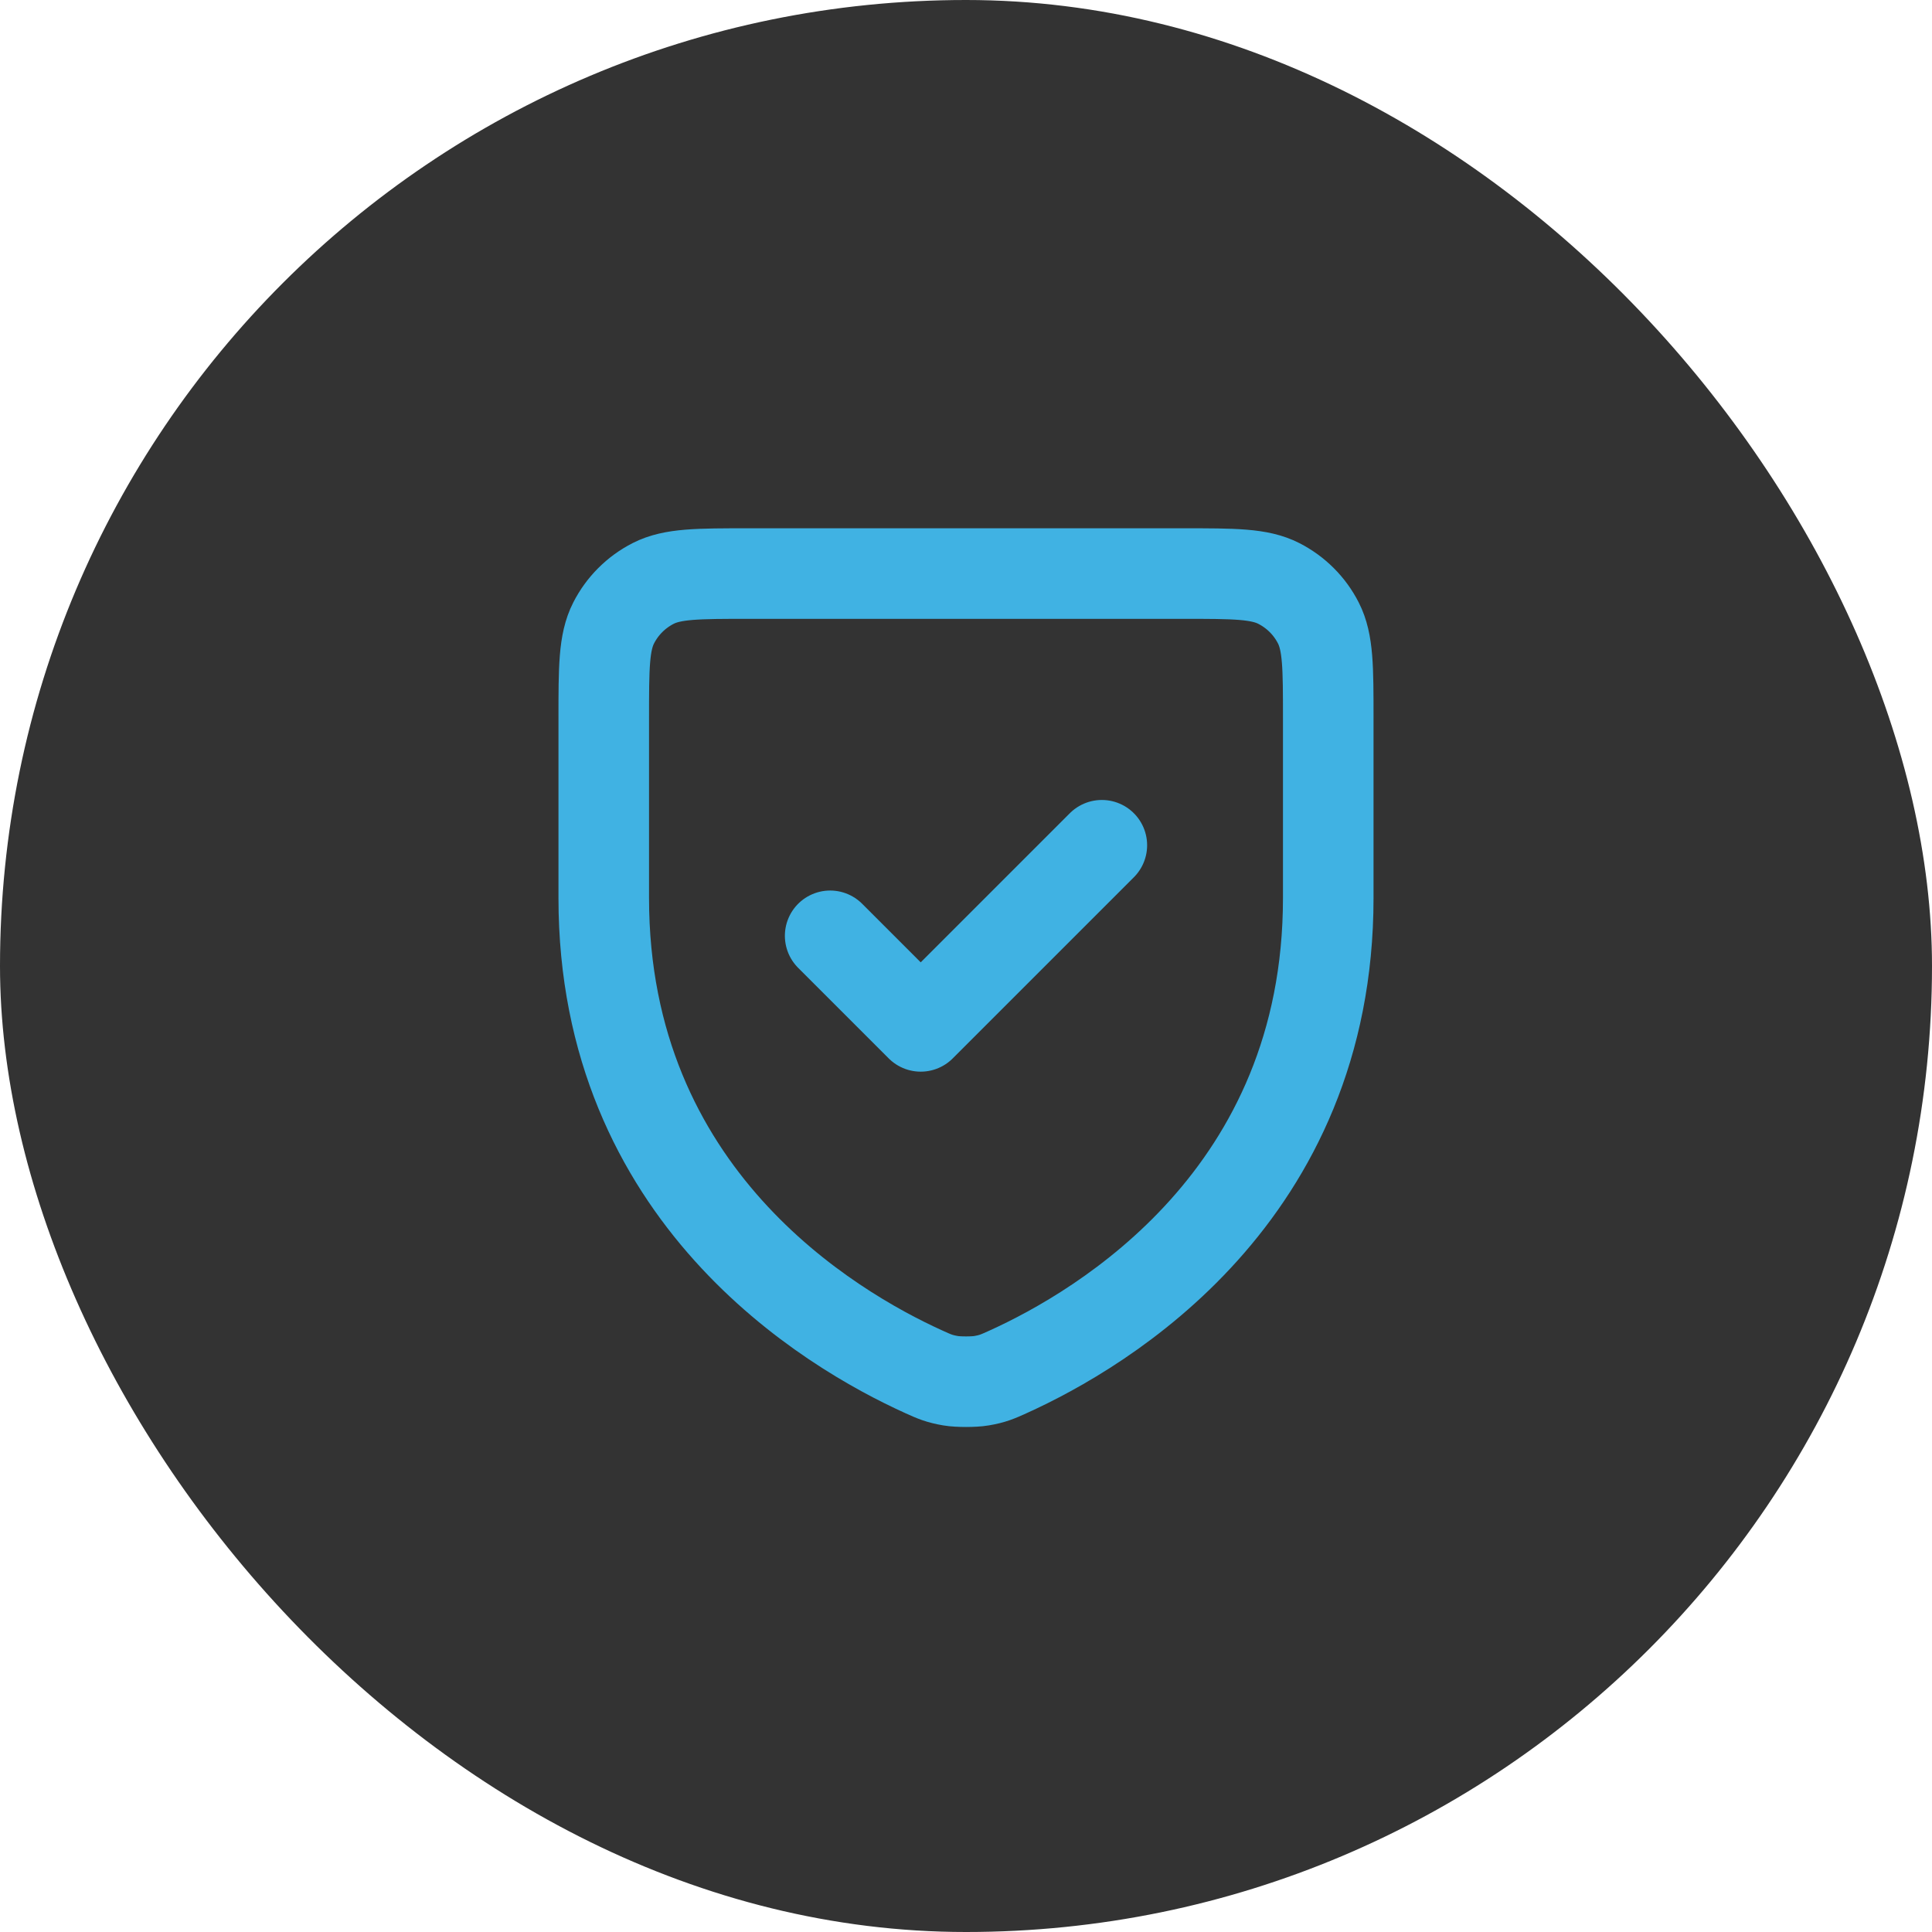 <svg width="64" height="64" viewBox="0 0 64 64" fill="none" xmlns="http://www.w3.org/2000/svg">
<rect width="64" height="64" rx="32" fill="#333333"/>
<path d="M36.5 28L30.5 34L27.5 31M44 29.748C44 39.6 36.548 44.017 33.389 45.447L33.385 45.449C33.052 45.599 32.886 45.675 32.508 45.739C32.269 45.781 31.732 45.781 31.493 45.739C31.114 45.674 30.946 45.599 30.611 45.447C27.452 44.017 20 39.6 20 29.748V23.8C20 22.12 20 21.279 20.327 20.638C20.615 20.073 21.073 19.615 21.638 19.327C22.279 19 23.12 19 24.8 19H39.2C40.88 19 41.719 19 42.361 19.327C42.926 19.615 43.386 20.073 43.673 20.638C44 21.279 44 22.119 44 23.795V29.748Z" stroke="#40B2E3" stroke-width="3" stroke-linecap="round" stroke-linejoin="round"/>
</svg>
